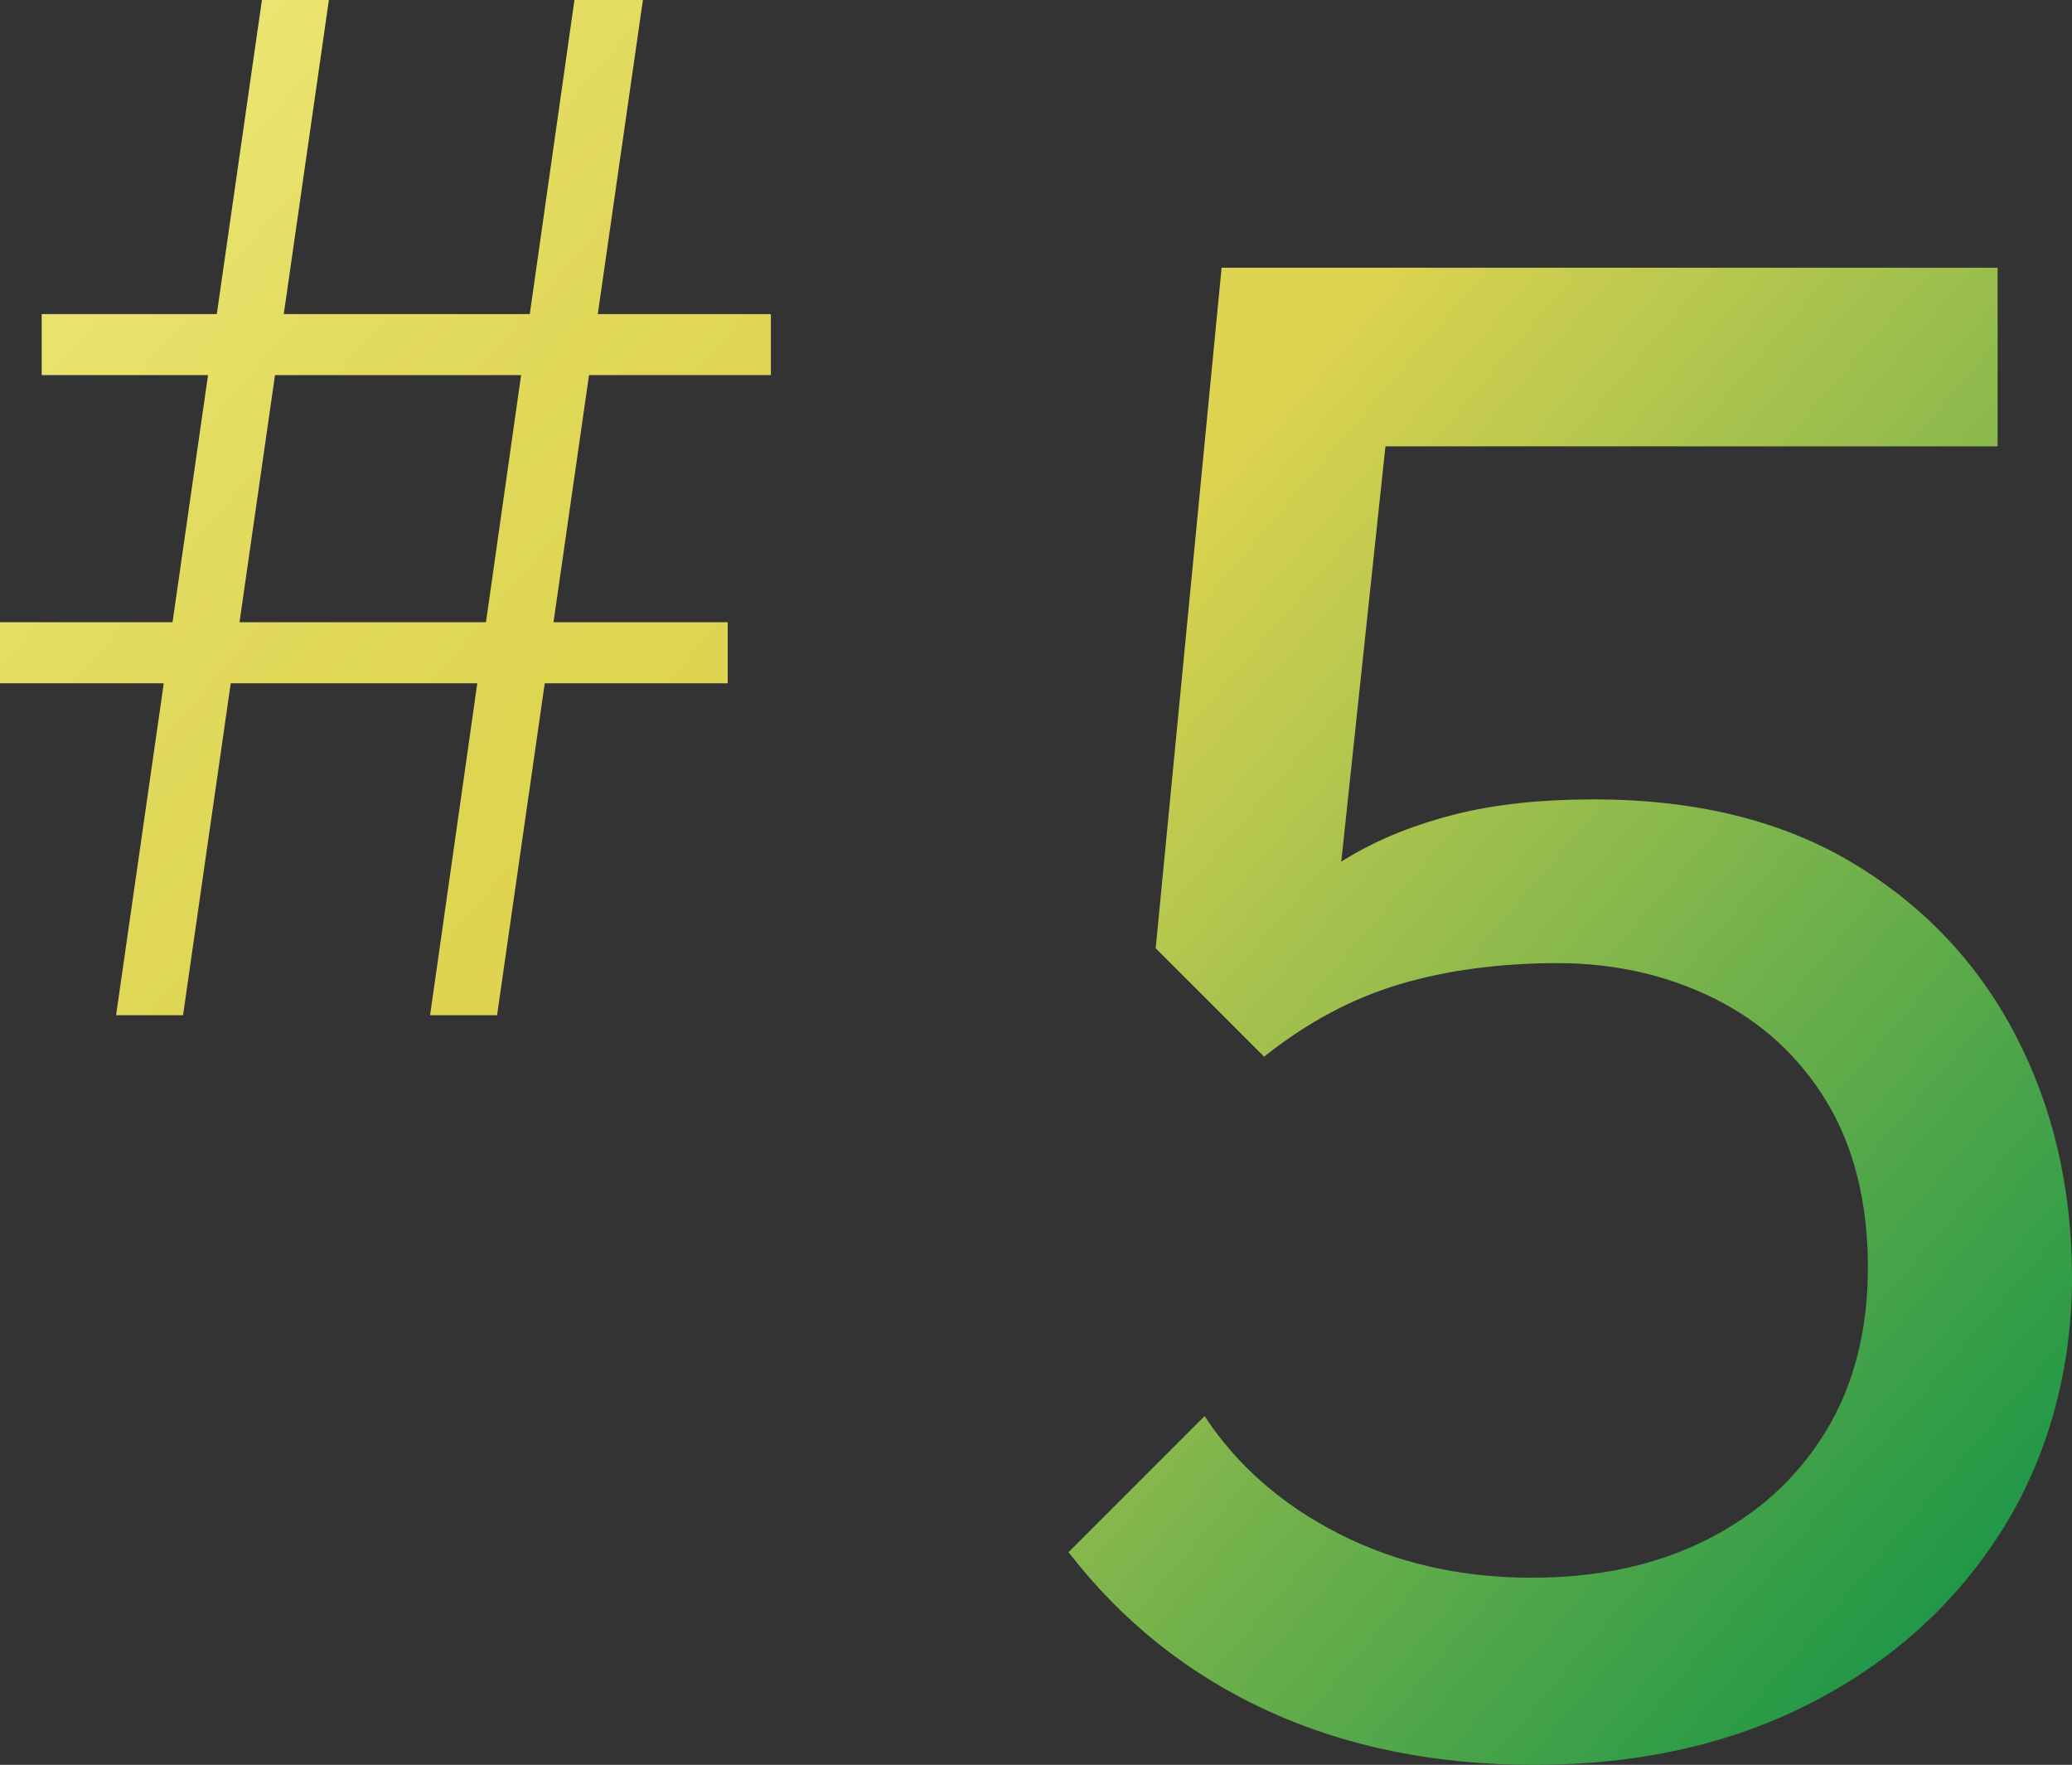 <?xml version="1.0" encoding="UTF-8"?>
<svg id="_レイヤー_2" data-name="レイヤー 2" xmlns="http://www.w3.org/2000/svg" xmlns:xlink="http://www.w3.org/1999/xlink" viewBox="0 0 97.46 82.99">
  <rect x="0" y="0" width="97.46" height="82.99" fill="#333333" stroke="none"/>
  <defs>
    <style>
      .cls-1 {
        fill: url(#_名称未設定グラデーション_11-2);
      }

      .cls-1, .cls-2 {
        stroke-width: 0px;
      }

      .cls-2 {
        fill: url(#_名称未設定グラデーション_11);
      }
    </style>
    <linearGradient id="_名称未設定グラデーション_11" data-name="名称未設定グラデーション 11" x1="-16.83" y1="-5.75" x2="93.93" y2="88.85" gradientUnits="userSpaceOnUse">
      <stop offset="0" stop-color="#ffffa1"/>
      <stop offset=".07" stop-color="#f6f38c"/>
      <stop offset=".17" stop-color="#ebe572"/>
      <stop offset=".28" stop-color="#e3db5f"/>
      <stop offset=".39" stop-color="#ded553"/>
      <stop offset=".51" stop-color="#ddd350"/>
      <stop offset="1" stop-color="#008d46"/>
    </linearGradient>
    <linearGradient id="_名称未設定グラデーション_11-2" data-name="名称未設定グラデーション 11" x1="-3.46" y1="-21.41" x2="107.3" y2="73.2" xlink:href="#_名称未設定グラデーション_11"/>
  </defs>
  <g id="_レイアウト" data-name="レイアウト">
    <g>
      <path class="cls-2" d="m0,32.13v-2.87h34.23v2.87H0Zm1.96-14.49v-2.87h34.3v2.87H1.96Zm3.5,30.1L12.32,0h3.15l-6.86,47.74h-3.15Zm14.77,0L27.02,0h3.22l-6.86,47.74h-3.15Z"/>
      <path class="cls-1" d="m72.16,82.99c-4.67,0-8.85-.85-12.55-2.55-3.7-1.7-6.82-4.18-9.35-7.45l6.4-6.4c1.53,2.33,3.65,4.18,6.35,5.55,2.7,1.37,5.72,2.05,9.05,2.05,3.13,0,5.88-.6,8.25-1.8,2.37-1.2,4.22-2.88,5.55-5.05,1.33-2.17,2-4.75,2-7.75s-.65-5.67-1.95-7.8c-1.3-2.13-3.07-3.75-5.3-4.85-2.23-1.1-4.68-1.65-7.35-1.65s-5.22.33-7.45,1c-2.23.67-4.35,1.8-6.35,3.4l.1-6c1.13-1.4,2.43-2.53,3.9-3.4,1.47-.87,3.13-1.53,5-2,1.87-.47,4.03-.7,6.5-.7,4.8,0,8.87,1,12.2,3,3.33,2,5.88,4.7,7.65,8.1,1.77,3.4,2.65,7.2,2.65,11.4s-1.08,8.33-3.25,11.8c-2.17,3.47-5.15,6.18-8.95,8.15-3.8,1.97-8.17,2.95-13.1,2.95Zm-12.7-33.3l-5.1-5.1,3.1-32h8.6l-3.5,32.9-3.1,4.2Zm-.1-28.7l-1.9-8.4h36.5v8.4h-34.6Z"/>
    </g>
  </g>
</svg>